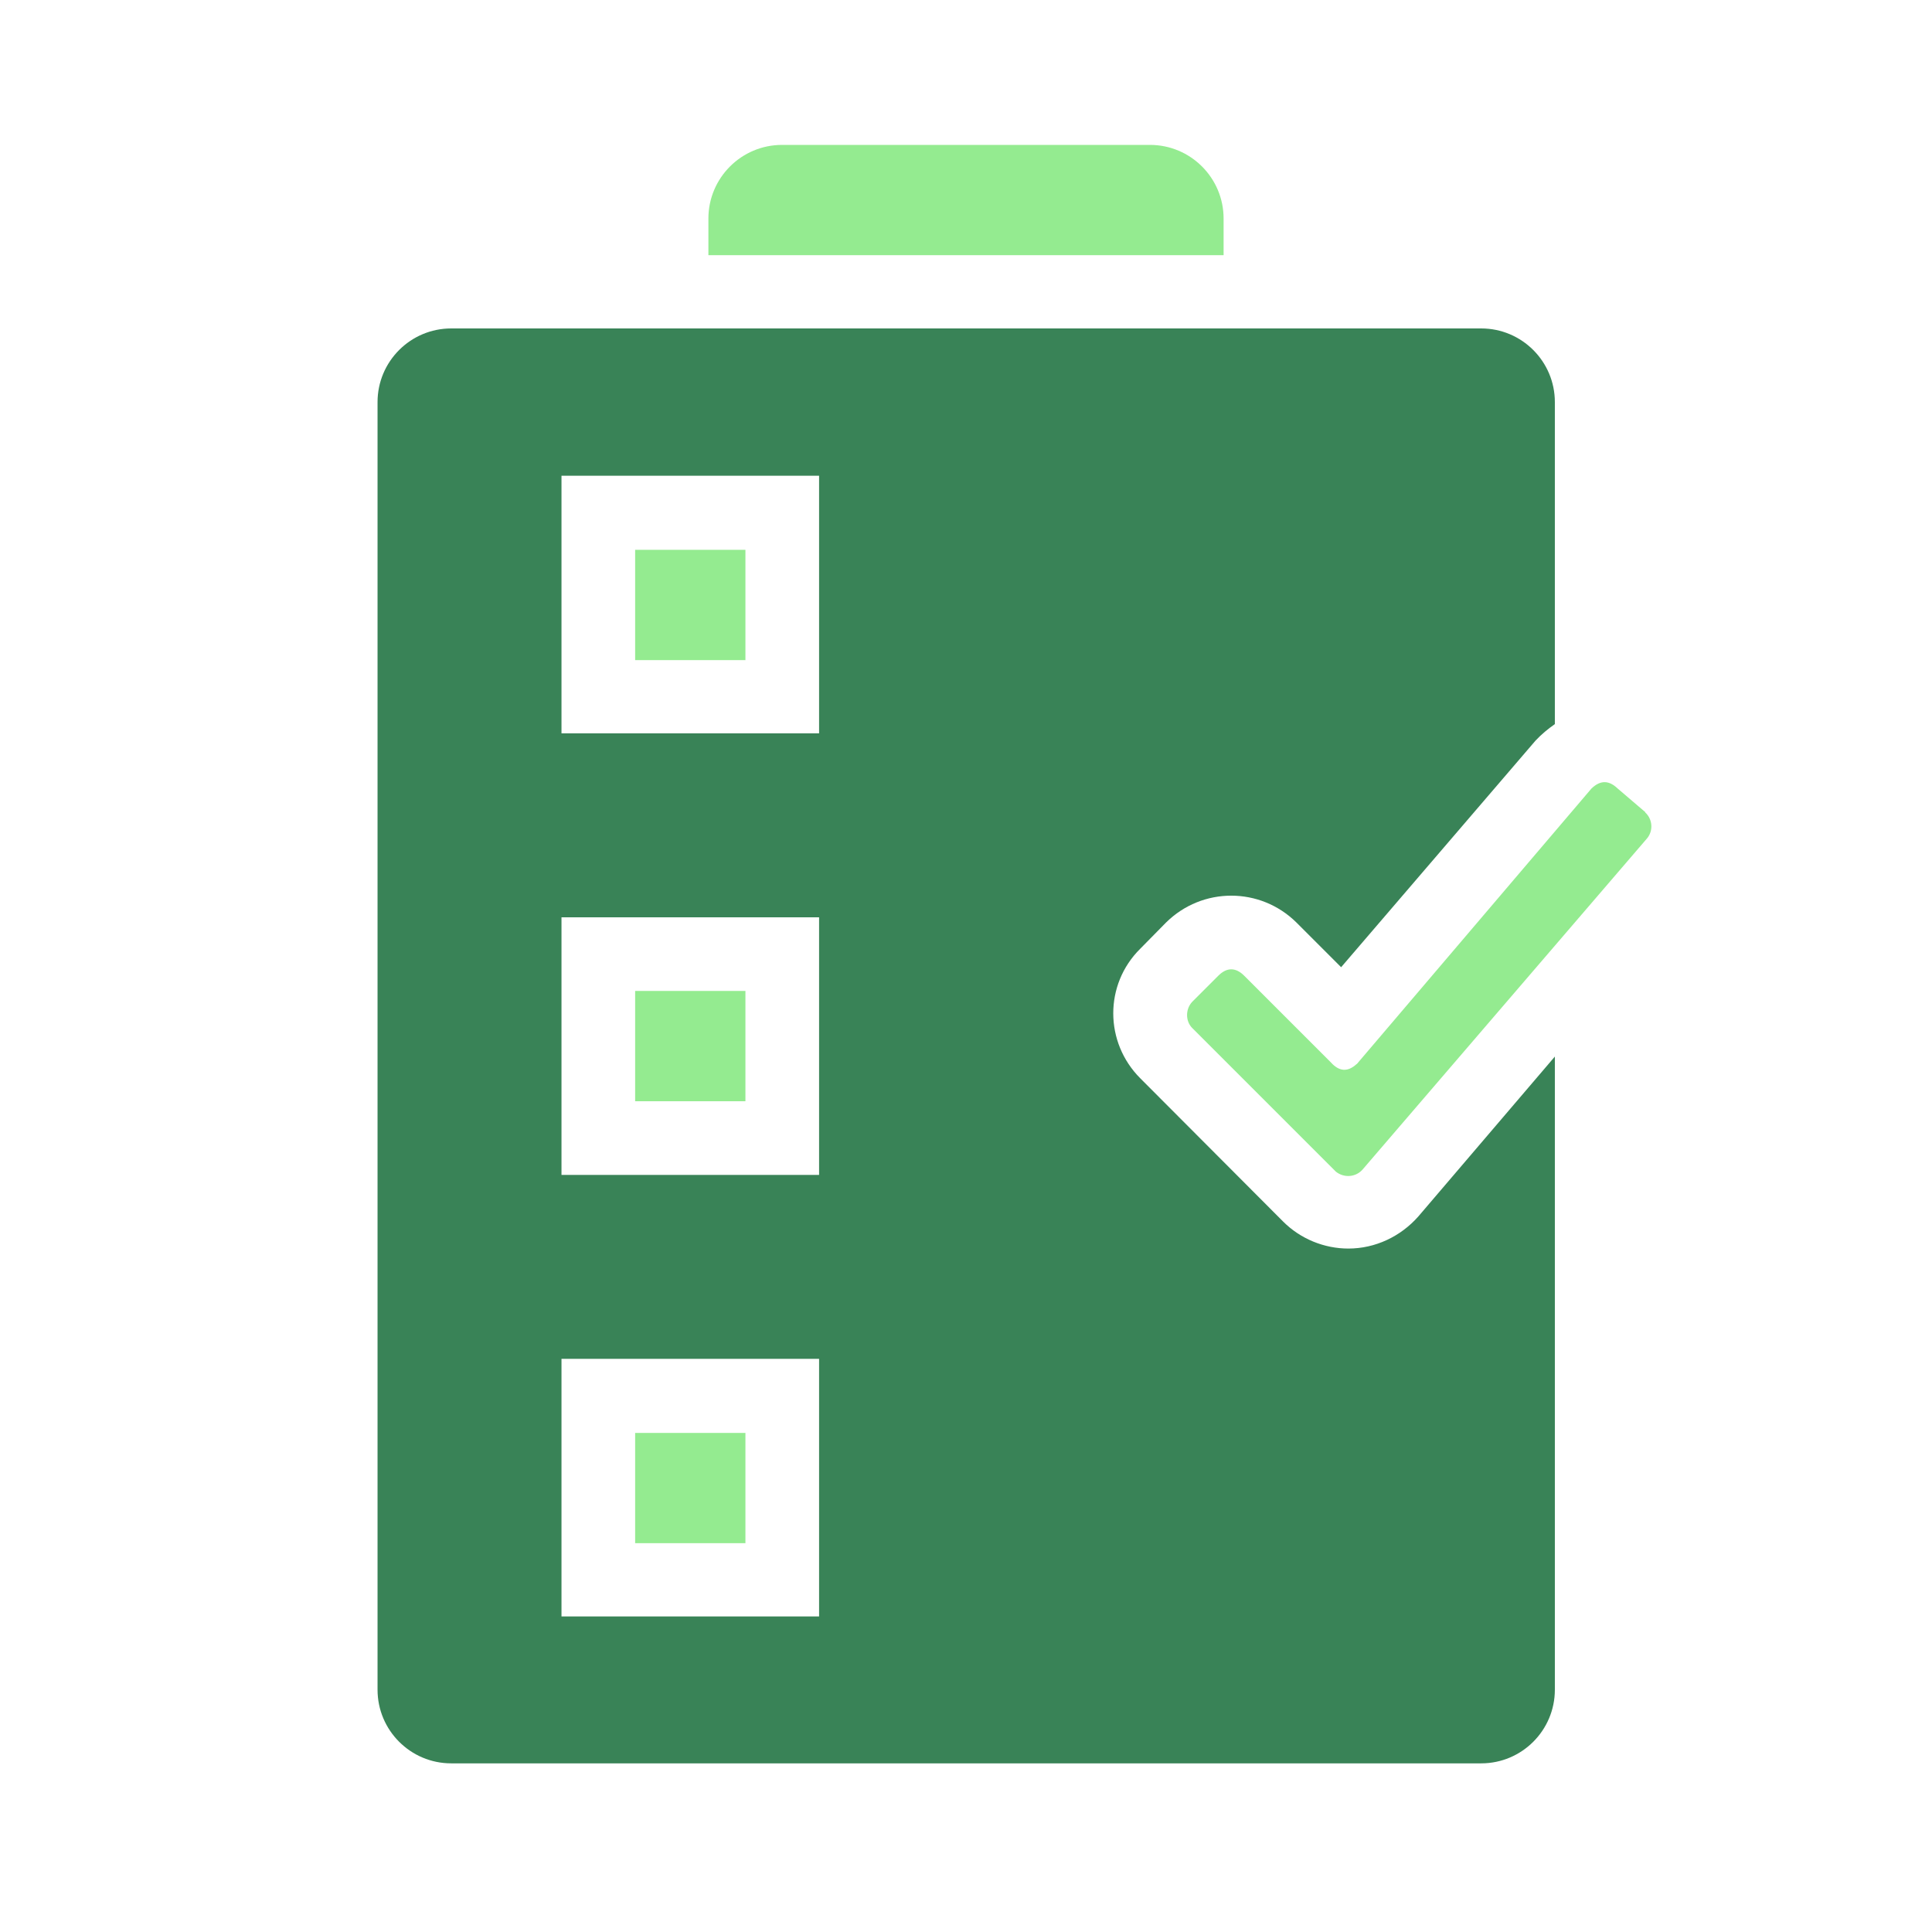 <?xml version="1.0" encoding="UTF-8"?>
<svg id="Icon" xmlns="http://www.w3.org/2000/svg" xmlns:xlink="http://www.w3.org/1999/xlink" viewBox="0 0 48 48">
  <defs>
    <style>
      .cls-1 {
        fill: none;
      }

      .cls-2 {
        clip-path: url(#clippath);
      }

      .cls-3 {
        fill: #94eb90;
      }

      .cls-4 {
        fill: #398357;
      }
    </style>
    <clipPath id="clippath">
      <rect class="cls-1" x="2.07" y="1.77" width="43.87" height="43.87"/>
    </clipPath>
  </defs>
  <g class="cls-2">
    <path class="cls-3" d="m15.78,27.36h2.74v-2.74h-2.74v2.74Zm25.1-7.18l-.69-.59c-.22-.21-.43-.21-.65,0l-5.8,6.81s-.02.03-.04.04c-.22.2-.43.18-.63-.04l-2.16-2.16c-.21-.21-.43-.21-.64,0l-.65.65c-.17.18-.17.48,0,.65l3.52,3.52.05.05c.2.16.49.14.66-.05l7.07-8.23c.16-.19.14-.48-.05-.65h0Zm-25.1-3.78h2.74v-2.74h-2.74v2.74Zm14.62-10.97c0-1.01-.82-1.83-1.83-1.83h-9.14c-1.01,0-1.83.82-1.83,1.83v.91h12.8v-.91Zm-14.62,32.91h2.74v-2.74h-2.74v2.74Z"/>
    <path class="cls-4" d="m20.35,18.22h-6.4v-6.4h6.4v6.4Zm0,10.97h-6.4v-6.4h6.4v6.4Zm0,10.97h-6.4v-6.4h6.4v6.4Zm14.89-9.94c-.44.5-1.07.8-1.74.8-.6,0-1.19-.24-1.62-.67l-3.55-3.56c-.89-.89-.9-2.33,0-3.22l.64-.65c.9-.89,2.34-.89,3.24,0l1.11,1.11,4.83-5.63c.15-.16.31-.29.48-.41v-8c0-1.01-.82-1.83-1.83-1.83H11.21c-1.01,0-1.83.82-1.83,1.83v31.99c0,1.01.82,1.83,1.83,1.83h25.59c1.01,0,1.83-.82,1.83-1.83v-15.73l-3.39,3.97Z"/>
  </g>
</svg>